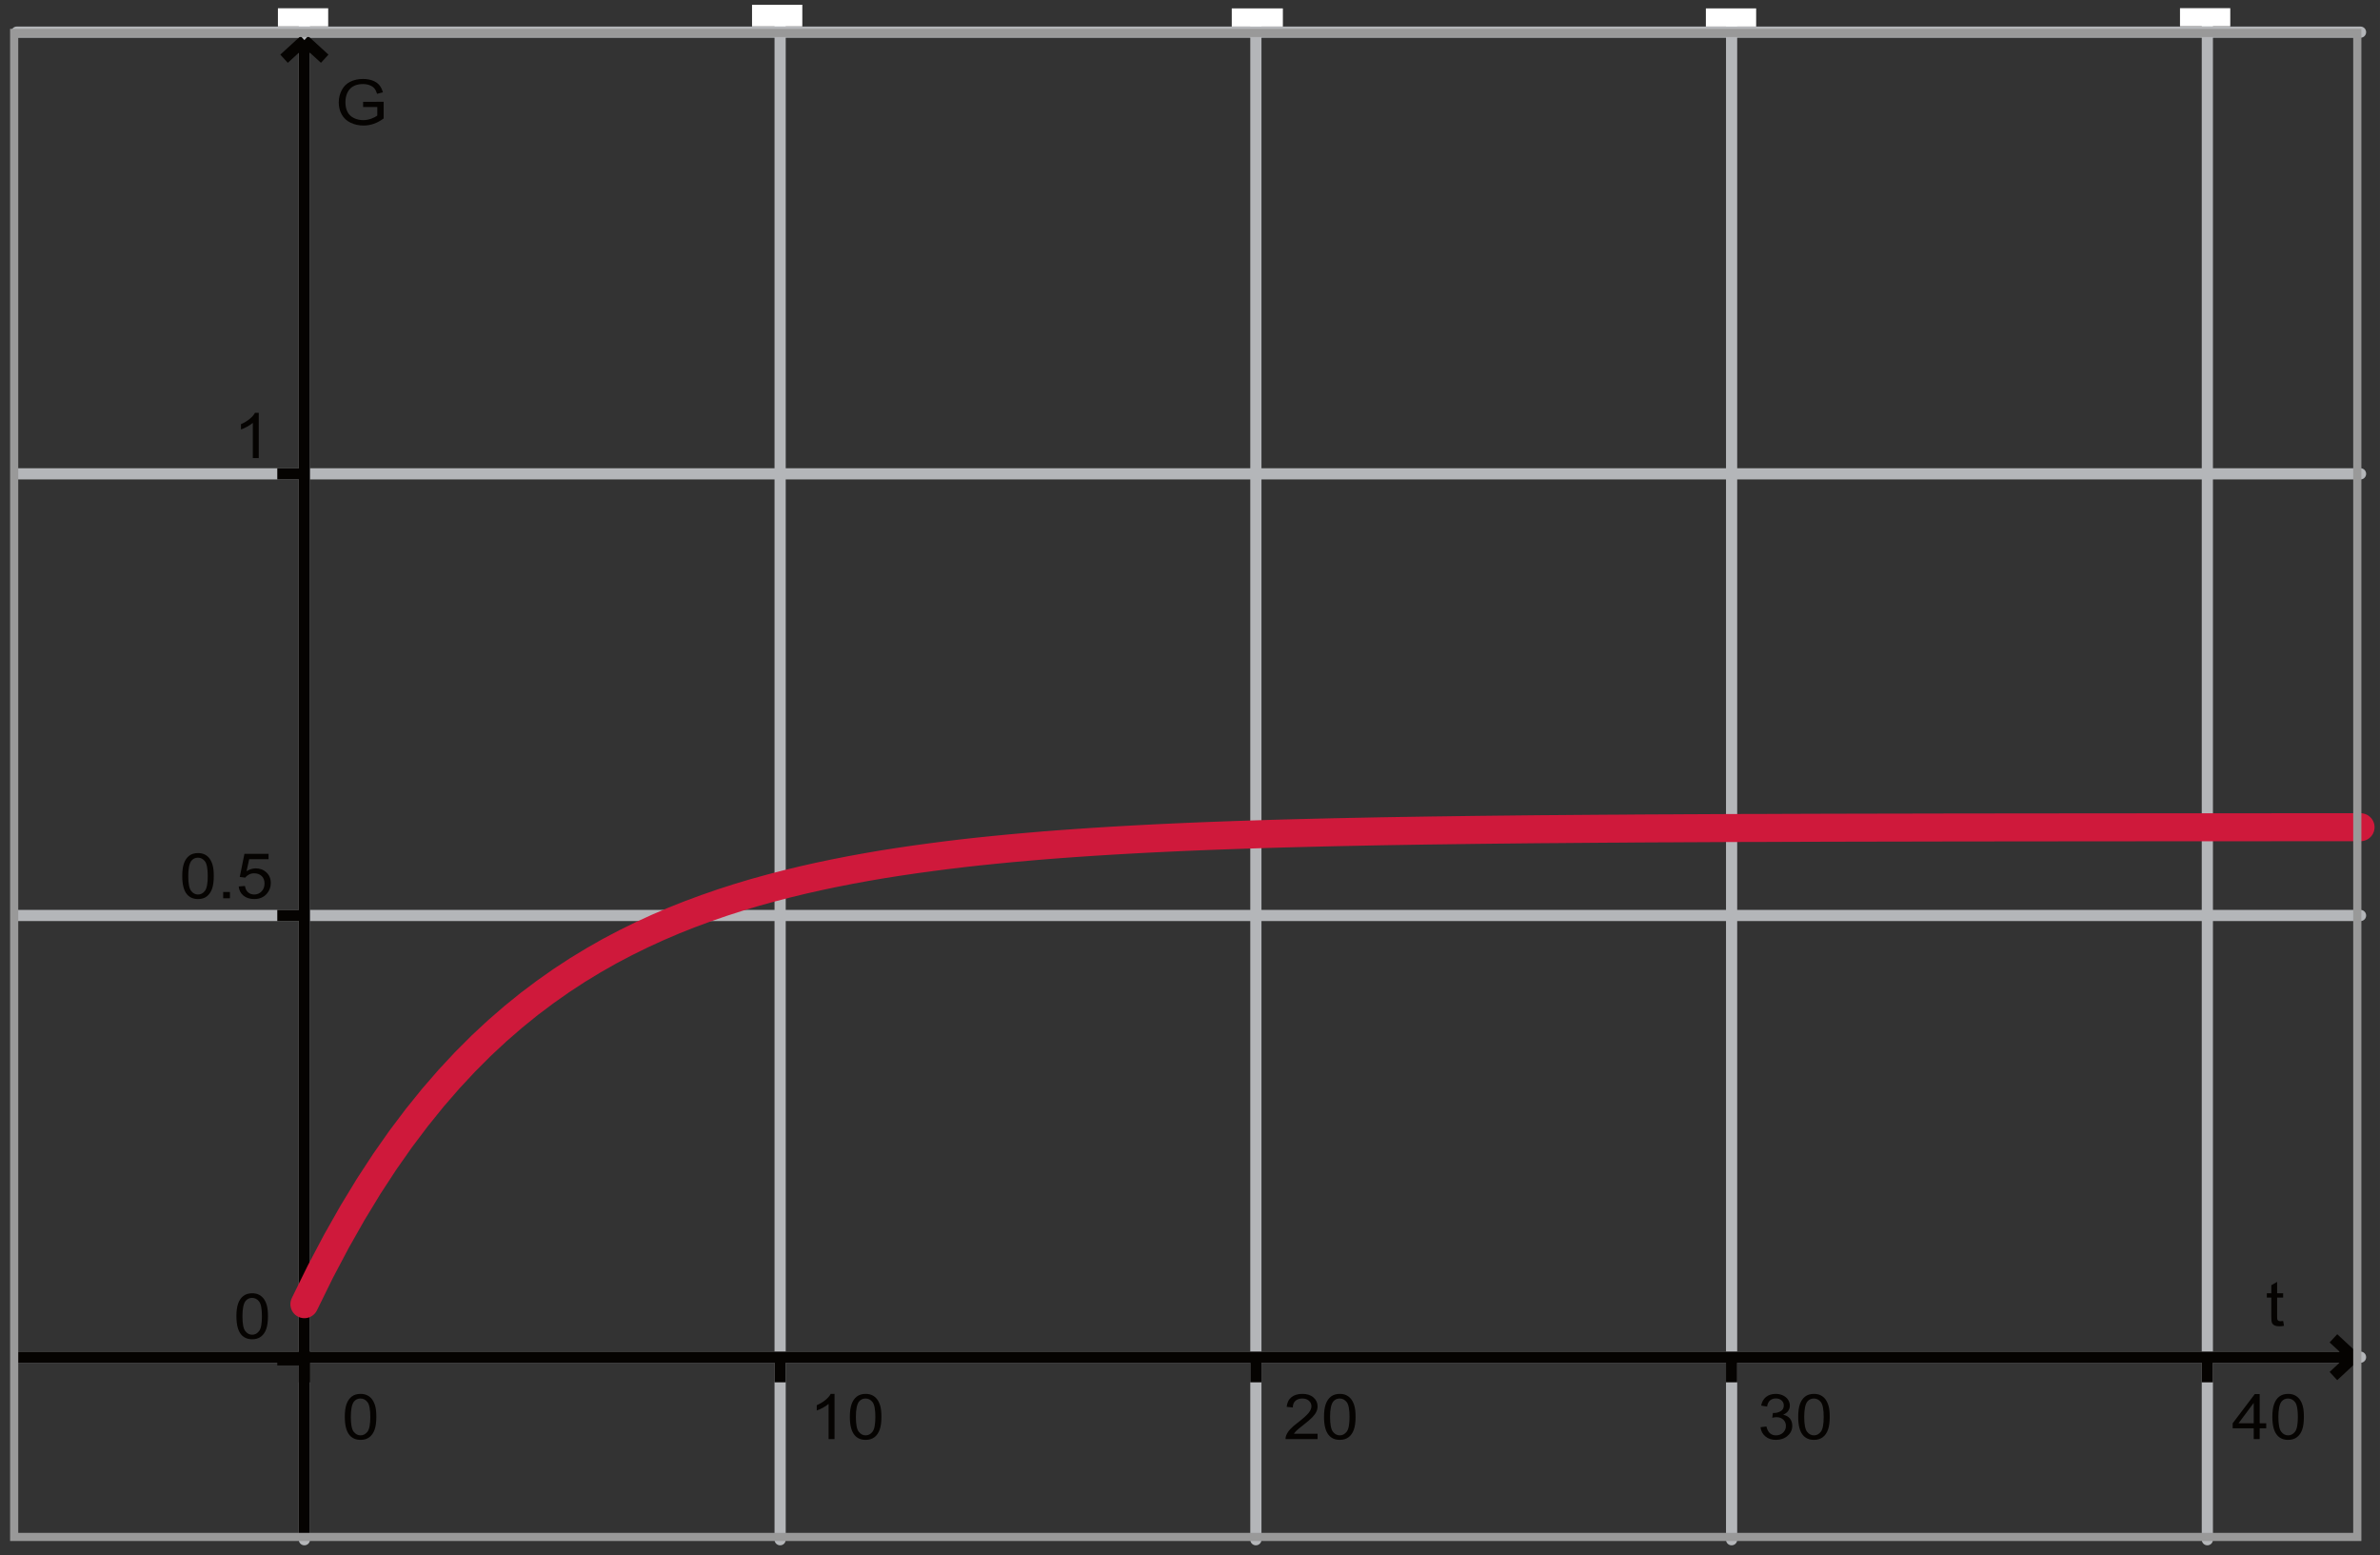 <?xml version="1.0" encoding="UTF-8" standalone="no"?>
<svg
   xmlns:dc="http://purl.org/dc/elements/1.1/"
   xmlns:cc="http://creativecommons.org/ns#"
   xmlns:rdf="http://www.w3.org/1999/02/22-rdf-syntax-ns#"
   xmlns:svg="http://www.w3.org/2000/svg"
   xmlns="http://www.w3.org/2000/svg"
   xmlns:sodipodi="http://sodipodi.sourceforge.net/DTD/sodipodi-0.dtd"
   xmlns:inkscape="http://www.inkscape.org/namespaces/inkscape"
   version="1.1"
   width="7.5cm"
   height="4.9cm"
   viewBox="0 0 212.598 138.898"
   id="svg68"
   sodipodi:docname="hd-c23-op4-t2.svg"
   inkscape:version="0.92.1 r15371">
  <rect x="0" y="0" width="212.598" height="138.898" fill="#333333" stroke="none"/>
  <defs
     id="defs72" />
  <sodipodi:namedview
     pagecolor="#ffffff"
     bordercolor="#666666"
     borderopacity="1"
     objecttolerance="10"
     gridtolerance="10"
     guidetolerance="10"
     inkscape:pageopacity="0"
     inkscape:pageshadow="2"
     inkscape:window-width="1920"
     inkscape:window-height="986"
     id="namedview70"
     showgrid="false"
     inkscape:zoom="2.1255853"
     inkscape:cx="135.66793"
     inkscape:cy="74.04753"
     inkscape:window-x="-11"
     inkscape:window-y="-11"
     inkscape:window-maximized="1"
     inkscape:current-layer="svg68" />
  <clipPath
     id="cp0">
    <path
       transform="matrix(0.1,0,0,-0.1,0,145.18)"
       d="m 0,53.281 h 2093.59 v 1349.77 H 0 Z"
       id="path2"
       inkscape:connector-curvature="0" />
  </clipPath>
  <path
     style="fill:none;stroke:#b4b6b9;stroke-width:1;stroke-linecap:round;stroke-linejoin:round"
     inkscape:connector-curvature="0"
     id="path7"
     d="M 1.5,121.203 H 210.859 M 1.5,81.758 H 210.859 M 1.5,42.315 H 210.859 M 1.5,2.871 H 210.859 m -209.359,0 H 210.859 M 197.176,1.593 V 137.505 M 154.679,1.593 V 137.505 M 112.183,1.593 V 137.505 M 69.686,1.593 V 137.505 M 27.189,1.593 V 137.505 m 0,-135.912 V 137.505" />
  <path
     d="m 203.947,117.97 0.076,0.432 c -0.15,0.027 -0.283,0.044 -0.396,0.044 -0.196,0 -0.347,-0.028 -0.454,-0.084 -0.109,-0.056 -0.182,-0.131 -0.223,-0.224 -0.041,-0.095 -0.06,-0.288 -0.06,-0.579 v -1.677 h -0.399 v -0.387 h 0.399 v -0.718 l 0.519,-0.299 v 1.017 h 0.538 v 0.387 h -0.538 v 1.701 c 0,0.141 0.01,0.231 0.028,0.272 0.018,0.045 0.05,0.074 0.095,0.098 0.044,0.025 0.103,0.036 0.18,0.036 0.062,0 0.142,-0.005 0.235,-0.019"
     id="path11"
     inkscape:connector-curvature="0"
     style="fill:#050301;stroke-width:0.1" />
  <path
     d="m 31.338,126.535 c 0,0.661 0.084,1.102 0.251,1.322 0.167,0.216 0.373,0.328 0.619,0.328 0.246,0 0.452,-0.112 0.619,-0.328 0.168,-0.22 0.251,-0.661 0.251,-1.322 0,-0.659 -0.084,-1.1 -0.251,-1.317 -0.166,-0.215 -0.377,-0.324 -0.628,-0.324 -0.239,0 -0.435,0.093 -0.587,0.28 -0.182,0.247 -0.273,0.702 -0.273,1.361 z m -0.539,0 c 0,-0.474 0.052,-0.855 0.155,-1.145 0.105,-0.289 0.26,-0.512 0.468,-0.673 0.208,-0.157 0.47,-0.235 0.785,-0.235 0.232,0 0.437,0.043 0.61,0.132 0.174,0.088 0.319,0.212 0.435,0.375 0.117,0.166 0.207,0.365 0.27,0.598 0.064,0.235 0.094,0.55 0.094,0.948 0,0.474 -0.051,0.857 -0.155,1.146 -0.105,0.29 -0.26,0.514 -0.468,0.67 -0.208,0.158 -0.47,0.237 -0.785,0.237 -0.416,0 -0.743,-0.139 -0.983,-0.421 -0.284,-0.333 -0.425,-0.878 -0.425,-1.632"
     id="path13"
     inkscape:connector-curvature="0"
     style="fill:#050301;stroke-width:0.1" />
  <path
     stroke-miterlimit="10"
     d="m 27.189,121.203 v 2.245"
     id="path15"
     inkscape:connector-curvature="0"
     style="fill:none;stroke:#050301;stroke-width:1;stroke-linecap:butt;stroke-linejoin:miter;stroke-miterlimit:10" />
  <path
     d="m 76.454,126.535 c 0,0.661 0.083,1.102 0.25,1.322 0.167,0.216 0.373,0.328 0.62,0.328 0.245,0 0.453,-0.112 0.619,-0.328 0.167,-0.22 0.25,-0.661 0.25,-1.322 0,-0.659 -0.083,-1.1 -0.25,-1.317 -0.166,-0.215 -0.376,-0.324 -0.629,-0.324 -0.239,0 -0.435,0.093 -0.586,0.28 -0.182,0.247 -0.274,0.702 -0.274,1.361 z m -0.539,0 c 0,-0.474 0.053,-0.855 0.157,-1.145 0.104,-0.289 0.26,-0.512 0.468,-0.673 0.208,-0.157 0.47,-0.235 0.785,-0.235 0.233,0 0.436,0.043 0.609,0.132 0.174,0.088 0.319,0.212 0.435,0.375 0.117,0.166 0.206,0.365 0.27,0.598 0.063,0.235 0.095,0.55 0.095,0.948 0,0.474 -0.052,0.857 -0.157,1.146 -0.104,0.29 -0.26,0.514 -0.468,0.67 -0.208,0.158 -0.469,0.237 -0.785,0.237 -0.416,0 -0.744,-0.139 -0.983,-0.421 -0.283,-0.333 -0.426,-0.878 -0.426,-1.632 z m -1.37,1.983 h -0.529 v -3.14 c -0.127,0.11 -0.293,0.222 -0.501,0.337 -0.207,0.114 -0.394,0.198 -0.557,0.25 v -0.473 c 0.296,-0.129 0.556,-0.285 0.78,-0.469 0.223,-0.185 0.379,-0.366 0.468,-0.541 h 0.34 v 4.036"
     id="path17"
     inkscape:connector-curvature="0"
     style="fill:#050301;stroke-width:0.1" />
  <path
     stroke-miterlimit="10"
     d="m 69.686,121.203 v 2.245"
     id="path19"
     inkscape:connector-curvature="0"
     style="fill:none;stroke:#050301;stroke-width:1;stroke-linecap:butt;stroke-linejoin:miter;stroke-miterlimit:10" />
  <path
     d="m 118.811,126.535 c 0,0.661 0.083,1.102 0.251,1.322 0.167,0.216 0.373,0.328 0.617,0.328 0.247,0 0.452,-0.112 0.62,-0.328 0.168,-0.22 0.251,-0.661 0.251,-1.322 0,-0.659 -0.083,-1.1 -0.251,-1.317 -0.168,-0.215 -0.377,-0.324 -0.629,-0.324 -0.24,0 -0.435,0.093 -0.585,0.28 -0.184,0.247 -0.274,0.702 -0.274,1.361 z m -0.54,0 c 0,-0.474 0.051,-0.855 0.157,-1.145 0.103,-0.289 0.259,-0.512 0.467,-0.673 0.209,-0.157 0.469,-0.235 0.784,-0.235 0.235,0 0.438,0.043 0.611,0.132 0.172,0.088 0.317,0.212 0.434,0.375 0.118,0.166 0.208,0.365 0.269,0.598 0.064,0.235 0.096,0.55 0.096,0.948 0,0.474 -0.053,0.857 -0.156,1.146 -0.104,0.29 -0.26,0.514 -0.469,0.67 -0.208,0.158 -0.468,0.237 -0.785,0.237 -0.415,0 -0.743,-0.139 -0.982,-0.421 -0.285,-0.333 -0.426,-0.878 -0.426,-1.632 z m -0.576,1.509 v 0.474 h -2.864 c 0,-0.118 0.022,-0.233 0.065,-0.34 0.076,-0.183 0.193,-0.361 0.35,-0.536 0.158,-0.176 0.391,-0.378 0.7,-0.607 0.466,-0.363 0.783,-0.649 0.95,-0.855 0.167,-0.207 0.25,-0.404 0.25,-0.593 0,-0.197 -0.074,-0.364 -0.226,-0.494 -0.151,-0.134 -0.348,-0.199 -0.586,-0.199 -0.26,0 -0.466,0.071 -0.619,0.21 -0.156,0.14 -0.232,0.337 -0.232,0.59 l -0.549,-0.054 c 0.038,-0.374 0.178,-0.662 0.42,-0.859 0.244,-0.199 0.573,-0.299 0.988,-0.299 0.416,0 0.746,0.105 0.988,0.321 0.244,0.214 0.365,0.477 0.365,0.792 0,0.166 -0.037,0.324 -0.108,0.479 -0.073,0.155 -0.191,0.321 -0.356,0.492 -0.165,0.173 -0.438,0.408 -0.822,0.707 -0.315,0.245 -0.518,0.413 -0.61,0.506 -0.09,0.089 -0.165,0.179 -0.222,0.265 h 2.118"
     id="path21"
     inkscape:connector-curvature="0"
     style="fill:#050301;stroke-width:0.1" />
  <path
     stroke-miterlimit="10"
     d="m 112.183,121.203 v 2.245"
     id="path23"
     inkscape:connector-curvature="0"
     style="fill:none;stroke:#050301;stroke-width:1;stroke-linecap:butt;stroke-linejoin:miter;stroke-miterlimit:10" />
  <path
     d="m 161.166,126.535 c 0,0.661 0.084,1.102 0.25,1.322 0.168,0.216 0.374,0.328 0.619,0.328 0.247,0 0.453,-0.112 0.62,-0.328 0.166,-0.22 0.25,-0.661 0.25,-1.322 0,-0.659 -0.084,-1.1 -0.25,-1.317 -0.167,-0.215 -0.377,-0.324 -0.629,-0.324 -0.24,0 -0.435,0.093 -0.586,0.28 -0.183,0.247 -0.274,0.702 -0.274,1.361 z m -0.538,0 c 0,-0.474 0.051,-0.855 0.154,-1.145 0.105,-0.289 0.261,-0.512 0.469,-0.673 0.208,-0.157 0.471,-0.235 0.784,-0.235 0.235,0 0.438,0.043 0.611,0.132 0.173,0.088 0.319,0.212 0.434,0.375 0.116,0.166 0.206,0.365 0.269,0.598 0.065,0.235 0.095,0.55 0.095,0.948 0,0.474 -0.05,0.857 -0.155,1.146 -0.105,0.29 -0.261,0.514 -0.469,0.67 -0.207,0.158 -0.468,0.237 -0.785,0.237 -0.415,0 -0.743,-0.139 -0.983,-0.421 -0.282,-0.333 -0.424,-0.878 -0.424,-1.632 z m -3.366,0.922 0.529,-0.062 c 0.063,0.274 0.167,0.475 0.313,0.6 0.144,0.128 0.325,0.19 0.538,0.19 0.253,0 0.463,-0.08 0.633,-0.241 0.171,-0.162 0.256,-0.361 0.256,-0.601 0,-0.228 -0.079,-0.416 -0.236,-0.562 -0.157,-0.147 -0.36,-0.22 -0.606,-0.22 -0.101,0 -0.227,0.017 -0.378,0.053 l 0.057,-0.428 c 0.038,0 0.067,0 0.086,0 0.226,0 0.431,-0.055 0.614,-0.164 0.182,-0.109 0.274,-0.277 0.274,-0.505 0,-0.183 -0.067,-0.332 -0.198,-0.451 -0.132,-0.12 -0.303,-0.179 -0.51,-0.179 -0.21,0 -0.383,0.059 -0.523,0.179 -0.136,0.119 -0.226,0.301 -0.262,0.548 l -0.531,-0.088 c 0.063,-0.331 0.21,-0.591 0.441,-0.774 0.229,-0.179 0.514,-0.27 0.855,-0.27 0.239,0 0.458,0.045 0.657,0.14 0.199,0.093 0.349,0.224 0.454,0.387 0.103,0.162 0.156,0.336 0.156,0.517 0,0.175 -0.048,0.334 -0.147,0.475 -0.097,0.138 -0.248,0.252 -0.449,0.342 0.259,0.052 0.458,0.165 0.601,0.336 0.141,0.176 0.212,0.392 0.212,0.656 0,0.351 -0.139,0.647 -0.416,0.89 -0.276,0.243 -0.624,0.363 -1.04,0.363 -0.384,0 -0.703,-0.103 -0.951,-0.315 -0.248,-0.209 -0.392,-0.485 -0.429,-0.816"
     id="path25"
     inkscape:connector-curvature="0"
     style="fill:#050301;stroke-width:0.1" />
  <path
     stroke-miterlimit="10"
     d="m 154.679,121.203 v 2.245"
     id="path27"
     inkscape:connector-curvature="0"
     style="fill:none;stroke:#050301;stroke-width:1;stroke-linecap:butt;stroke-linejoin:miter;stroke-miterlimit:10" />
  <path
     d="m 203.521,126.535 c 0,0.661 0.084,1.102 0.251,1.322 0.167,0.216 0.374,0.328 0.62,0.328 0.246,0 0.451,-0.112 0.619,-0.328 0.167,-0.22 0.251,-0.661 0.251,-1.322 0,-0.659 -0.084,-1.1 -0.251,-1.317 -0.168,-0.215 -0.376,-0.324 -0.629,-0.324 -0.239,0 -0.435,0.093 -0.587,0.28 -0.181,0.247 -0.274,0.702 -0.274,1.361 z m -0.539,0 c 0,-0.474 0.052,-0.855 0.158,-1.145 0.103,-0.289 0.257,-0.512 0.466,-0.673 0.208,-0.157 0.47,-0.235 0.786,-0.235 0.233,0 0.435,0.043 0.609,0.132 0.173,0.088 0.318,0.212 0.435,0.375 0.116,0.166 0.208,0.365 0.269,0.598 0.064,0.235 0.094,0.55 0.094,0.948 0,0.474 -0.051,0.857 -0.154,1.146 -0.104,0.29 -0.261,0.514 -0.469,0.67 -0.208,0.158 -0.468,0.237 -0.784,0.237 -0.416,0 -0.746,-0.139 -0.983,-0.421 -0.285,-0.333 -0.427,-0.878 -0.427,-1.632 z m -1.663,0.572 v -1.818 l -1.36,1.818 z m 0,1.411 v -0.966 h -1.881 v -0.445 l 1.975,-2.607 h 0.437 v 2.607 h 0.585 v 0.445 h -0.585 v 0.966 h -0.531"
     id="path29"
     inkscape:connector-curvature="0"
     style="fill:#050301;stroke-width:0.1" />
  <clipPath
     id="cp1">
    <path
       transform="matrix(0.1,0,0,-0.1,0,145.18)"
       d="m 0,53.281 h 2093.59 v 1349.77 H 0 Z"
       id="path31"
       inkscape:connector-curvature="0" />
  </clipPath>
  <g
     clip-path="url(#cp1)"
     id="g36"
     transform="translate(1.5,-3.282)">
    <path
       transform="matrix(0.1,0,0,-0.1,0,145.18)"
       stroke-miterlimit="10"
       d="m 2087.53,206.949 -18.15,-16.859 m 18.15,16.859 -18.15,16.84 M 0,206.949 h 2093.59 m -136.83,0 V 184.5"
       id="path34"
       inkscape:connector-curvature="0"
       style="fill:none;stroke:#050301;stroke-width:10;stroke-linecap:butt;stroke-linejoin:miter;stroke-miterlimit:10" />
  </g>
  <path
     d="m 32.435,9.561 v -0.465 l 1.834,-0.008 V 10.58 c -0.284,0.21 -0.575,0.368 -0.875,0.473 -0.299,0.106 -0.607,0.158 -0.922,0.158 -0.422,0 -0.809,-0.084 -1.158,-0.254 -0.35,-0.17 -0.613,-0.414 -0.789,-0.733 -0.177,-0.319 -0.265,-0.678 -0.265,-1.075 0,-0.392 0.088,-0.758 0.265,-1.097 0.177,-0.339 0.43,-0.591 0.761,-0.754 0.332,-0.164 0.71,-0.246 1.14,-0.246 0.314,0 0.598,0.047 0.85,0.14 0.253,0.094 0.451,0.226 0.596,0.395 0.146,0.17 0.256,0.389 0.331,0.658 l -0.519,0.132 c -0.062,-0.205 -0.144,-0.365 -0.242,-0.483 -0.098,-0.117 -0.236,-0.211 -0.416,-0.281 -0.18,-0.069 -0.377,-0.105 -0.59,-0.105 -0.266,0 -0.492,0.037 -0.682,0.11 -0.189,0.073 -0.343,0.169 -0.464,0.289 -0.118,0.121 -0.21,0.253 -0.273,0.4 -0.108,0.251 -0.161,0.521 -0.161,0.807 0,0.363 0.066,0.664 0.198,0.904 0.133,0.24 0.326,0.418 0.578,0.535 0.252,0.117 0.523,0.176 0.814,0.176 0.245,0 0.486,-0.044 0.723,-0.132 0.236,-0.088 0.414,-0.182 0.534,-0.28 V 9.561 h -1.266"
     id="path38"
     inkscape:connector-curvature="0"
     style="fill:#050301;stroke-width:0.1" />
  <path
     d="m 23.112,40.907 h -0.528 v -3.142 c -0.126,0.112 -0.294,0.224 -0.501,0.338 -0.209,0.114 -0.395,0.197 -0.558,0.25 v -0.474 c 0.296,-0.128 0.556,-0.286 0.78,-0.47 0.224,-0.184 0.38,-0.363 0.468,-0.539 h 0.34 v 4.037"
     id="path40"
     inkscape:connector-curvature="0"
     style="fill:#050301;stroke-width:0.1" />
  <path
     stroke-miterlimit="10"
     d="m 24.769,42.315 h 2.42"
     id="path42"
     inkscape:connector-curvature="0"
     style="fill:none;stroke:#050301;stroke-width:1;stroke-linecap:butt;stroke-linejoin:miter;stroke-miterlimit:10" />
  <path
     d="m 21.323,79.165 0.558,-0.043 c 0.038,0.252 0.132,0.443 0.283,0.57 0.151,0.131 0.334,0.193 0.548,0.193 0.252,0 0.468,-0.089 0.647,-0.271 0.179,-0.182 0.27,-0.419 0.27,-0.71 0,-0.283 -0.085,-0.505 -0.255,-0.669 -0.171,-0.162 -0.394,-0.244 -0.671,-0.244 -0.17,0 -0.325,0.035 -0.463,0.109 -0.139,0.074 -0.249,0.165 -0.331,0.277 l -0.492,-0.062 0.417,-2.061 h 2.155 v 0.473 h -1.73 l -0.236,1.079 c 0.265,-0.17 0.539,-0.256 0.823,-0.256 0.378,0 0.697,0.122 0.955,0.364 0.258,0.244 0.387,0.557 0.387,0.943 0,0.364 -0.114,0.676 -0.341,0.94 -0.277,0.329 -0.655,0.492 -1.134,0.492 -0.397,0 -0.72,-0.103 -0.969,-0.307 -0.25,-0.207 -0.39,-0.479 -0.421,-0.818 z m -1.387,1.055 v -0.563 h 0.605 v 0.563 z m -3.119,-1.984 c 0,0.661 0.084,1.101 0.251,1.321 0.167,0.22 0.373,0.328 0.619,0.328 0.246,0 0.452,-0.109 0.619,-0.328 0.167,-0.221 0.251,-0.66 0.251,-1.321 0,-0.66 -0.084,-1.098 -0.251,-1.316 -0.167,-0.216 -0.377,-0.325 -0.629,-0.325 -0.239,0 -0.434,0.095 -0.586,0.283 -0.182,0.244 -0.274,0.698 -0.274,1.358 z m -0.538,0 c 0,-0.473 0.052,-0.856 0.156,-1.145 0.103,-0.29 0.26,-0.512 0.467,-0.671 0.209,-0.158 0.47,-0.236 0.785,-0.236 0.233,0 0.436,0.044 0.61,0.131 0.173,0.087 0.318,0.214 0.434,0.378 0.117,0.162 0.207,0.361 0.27,0.598 0.063,0.234 0.095,0.549 0.095,0.945 0,0.476 -0.052,0.857 -0.156,1.148 -0.105,0.287 -0.261,0.51 -0.468,0.671 -0.208,0.157 -0.47,0.236 -0.785,0.236 -0.416,0 -0.744,-0.141 -0.983,-0.421 -0.285,-0.335 -0.425,-0.878 -0.425,-1.634"
     id="path44"
     inkscape:connector-curvature="0"
     style="fill:#050301;stroke-width:0.1" />
  <path
     stroke-miterlimit="10"
     d="m 24.769,81.758 h 2.42"
     id="path46"
     inkscape:connector-curvature="0"
     style="fill:none;stroke:#050301;stroke-width:1;stroke-linecap:butt;stroke-linejoin:miter;stroke-miterlimit:10" />
  <path
     d="m 21.657,117.548 c 0,0.663 0.083,1.105 0.25,1.321 0.167,0.22 0.374,0.329 0.62,0.329 0.245,0 0.452,-0.109 0.62,-0.329 0.166,-0.216 0.25,-0.658 0.25,-1.321 0,-0.661 -0.084,-1.098 -0.25,-1.315 -0.168,-0.217 -0.377,-0.325 -0.629,-0.325 -0.24,0 -0.435,0.094 -0.586,0.281 -0.184,0.246 -0.275,0.698 -0.275,1.359 z m -0.539,0 c 0,-0.473 0.052,-0.852 0.156,-1.143 0.103,-0.289 0.26,-0.514 0.468,-0.672 0.208,-0.158 0.469,-0.238 0.785,-0.238 0.233,0 0.436,0.045 0.61,0.131 0.173,0.091 0.317,0.216 0.435,0.379 0.116,0.163 0.206,0.364 0.269,0.598 0.064,0.233 0.095,0.549 0.095,0.945 0,0.477 -0.052,0.857 -0.156,1.148 -0.103,0.287 -0.26,0.512 -0.468,0.67 -0.209,0.159 -0.469,0.237 -0.784,0.237 -0.416,0 -0.744,-0.142 -0.984,-0.421 -0.284,-0.334 -0.425,-0.878 -0.425,-1.634"
     id="path48"
     inkscape:connector-curvature="0"
     style="fill:#050301;stroke-width:0.1" />
  <clipPath
     id="cp2">
    <path
       transform="matrix(0.1,0,0,-0.1,0,145.18)"
       d="m 0,53.281 h 2093.59 v 1349.77 H 0 Z"
       id="path50"
       inkscape:connector-curvature="0" />
  </clipPath>
  <path
     style="fill:none;stroke:#050301;stroke-width:0.993;stroke-linecap:butt;stroke-linejoin:miter;stroke-miterlimit:10"
     inkscape:connector-curvature="0"
     id="path53"
     d="m 27.189,3.583 1.816,1.66 M 27.189,3.583 25.373,5.244 M 27.189,3.583 V 137.505 m -2.42,-16.063 h 2.42"
     stroke-miterlimit="10" />
  <path
     style="fill:none;stroke:#cf193b;stroke-width:2.5;stroke-linecap:round;stroke-linejoin:round"
     inkscape:connector-curvature="0"
     id="path55"
     d="m 27.189,116.47 1.434,-2.917 1.436,-2.715 1.434,-2.53 1.435,-2.36 1.435,-2.195 1.435,-2.044 1.436,-1.905 1.435,-1.776 1.435,-1.654 1.434,-1.541 1.435,-1.436 1.436,-1.336 1.435,-1.245 1.435,-1.161 1.435,-1.078 1.434,-1.009 1.435,-0.938 1.436,-0.872 1.434,-0.816 1.435,-0.755 1.435,-0.706 1.435,-0.658 1.434,-0.614 1.436,-0.57 1.434,-0.53 1.435,-0.497 1.435,-0.463 1.435,-0.43 1.434,-0.398 1.435,-0.373 1.434,-0.348 1.435,-0.324 1.435,-0.301 1.435,-0.282 1.434,-0.261 1.436,-0.246 1.435,-0.225 1.435,-0.211 1.434,-0.196 1.435,-0.186 1.434,-0.172 1.436,-0.159 1.434,-0.146 1.435,-0.14 1.434,-0.127 1.435,-0.123 1.436,-0.111 1.435,-0.103 1.435,-0.098 1.435,-0.09 1.434,-0.084 1.435,-0.079 1.436,-0.073 1.435,-0.067 1.434,-0.064 1.436,-0.059 1.434,-0.054 1.436,-0.051 1.435,-0.047 1.434,-0.046 1.435,-0.042 1.434,-0.037 1.435,-0.035 1.434,-0.035 1.437,-0.03 1.436,-0.029 1.434,-0.029 1.435,-0.024 1.434,-0.023 1.436,-0.023 1.434,-0.018 1.435,-0.02 1.435,-0.019 1.435,-0.016 1.436,-0.015 1.434,-0.016 1.435,-0.014 1.436,-0.01 1.434,-0.012 1.434,-0.011 1.435,-0.011 1.436,-0.008 1.433,-0.012 1.436,-0.008 1.434,-0.005 1.437,-0.009 1.434,-0.006 1.435,-0.008 1.434,-0.005 1.437,-0.006 1.434,-0.002 1.434,-0.006 1.435,-0.005 1.435,-0.004 1.434,-0.006 1.436,-0.002 1.436,-0.002 1.435,-0.004 1.435,-0.002 1.434,-0.003 1.434,-0.003 1.437,-0.003 1.433,-0.002 h 1.436 l 1.433,-0.003 1.438,-0.003 h 1.435 l 1.433,-0.003 h 1.436 l 1.434,-0.002 h 1.436 l 1.434,-0.004 h 2.871 l 1.433,-0.002 h 2.871 l 1.436,-0.002 h 5.738 l 1.436,-0.004 h 7.174" />
  <clipPath
     id="cp3">
    <path
       transform="matrix(0.1,0,0,-0.1,0,145.18)"
       d="m 1862.98,1219.42 h 164.758 v 164.758 H 1862.98 Z"
       id="path59"
       inkscape:connector-curvature="0" />
  </clipPath>
  <path
     stroke-miterlimit="4"
     d="M 1.265,137.257 H 210.57 V 2.94 H 1.265 Z"
     id="path66"
     style="fill:none;stroke:#999999;stroke-width:0.729;stroke-linecap:butt;stroke-linejoin:miter;stroke-miterlimit:4;stroke-dasharray:none;stroke-opacity:1"
     inkscape:connector-curvature="0" />
  <rect
     style="opacity:1;fill:#ffffff;fill-opacity:1;stroke:none;stroke-width:0.835;stroke-linecap:round;stroke-linejoin:round;stroke-miterlimit:4;stroke-dasharray:none;stroke-dashoffset:0;stroke-opacity:1"
     id="rect4555"
     width="4.491"
     height="1.622"
     x="24.825"
     y="0.738" />
  <rect
     style="opacity:1;fill:#ffffff;fill-opacity:1;stroke:none;stroke-width:0.911;stroke-linecap:round;stroke-linejoin:round;stroke-miterlimit:4;stroke-dasharray:none;stroke-dashoffset:0;stroke-opacity:1"
     id="rect4555-8"
     width="4.491"
     height="1.934"
     x="67.177"
     y="0.426" />
  <rect
     style="opacity:1;fill:#ffffff;fill-opacity:1;stroke:none;stroke-width:0.841;stroke-linecap:round;stroke-linejoin:round;stroke-miterlimit:4;stroke-dasharray:none;stroke-dashoffset:0;stroke-opacity:1"
     id="rect4555-9"
     width="4.566"
     height="1.622"
     x="110.029"
     y="0.75" />
  <rect
     style="opacity:1;fill:#ffffff;fill-opacity:1;stroke:none;stroke-width:0.835;stroke-linecap:round;stroke-linejoin:round;stroke-miterlimit:4;stroke-dasharray:none;stroke-dashoffset:0;stroke-opacity:1"
     id="rect4555-96"
     width="4.491"
     height="1.622"
     x="152.381"
     y="0.75" />
  <rect
     style="opacity:1;fill:#ffffff;fill-opacity:1;stroke:none;stroke-width:0.835;stroke-linecap:round;stroke-linejoin:round;stroke-miterlimit:4;stroke-dasharray:none;stroke-dashoffset:0;stroke-opacity:1"
     id="rect4555-92"
     width="4.491"
     height="1.622"
     x="194.733"
     y="0.729" />
</svg>
